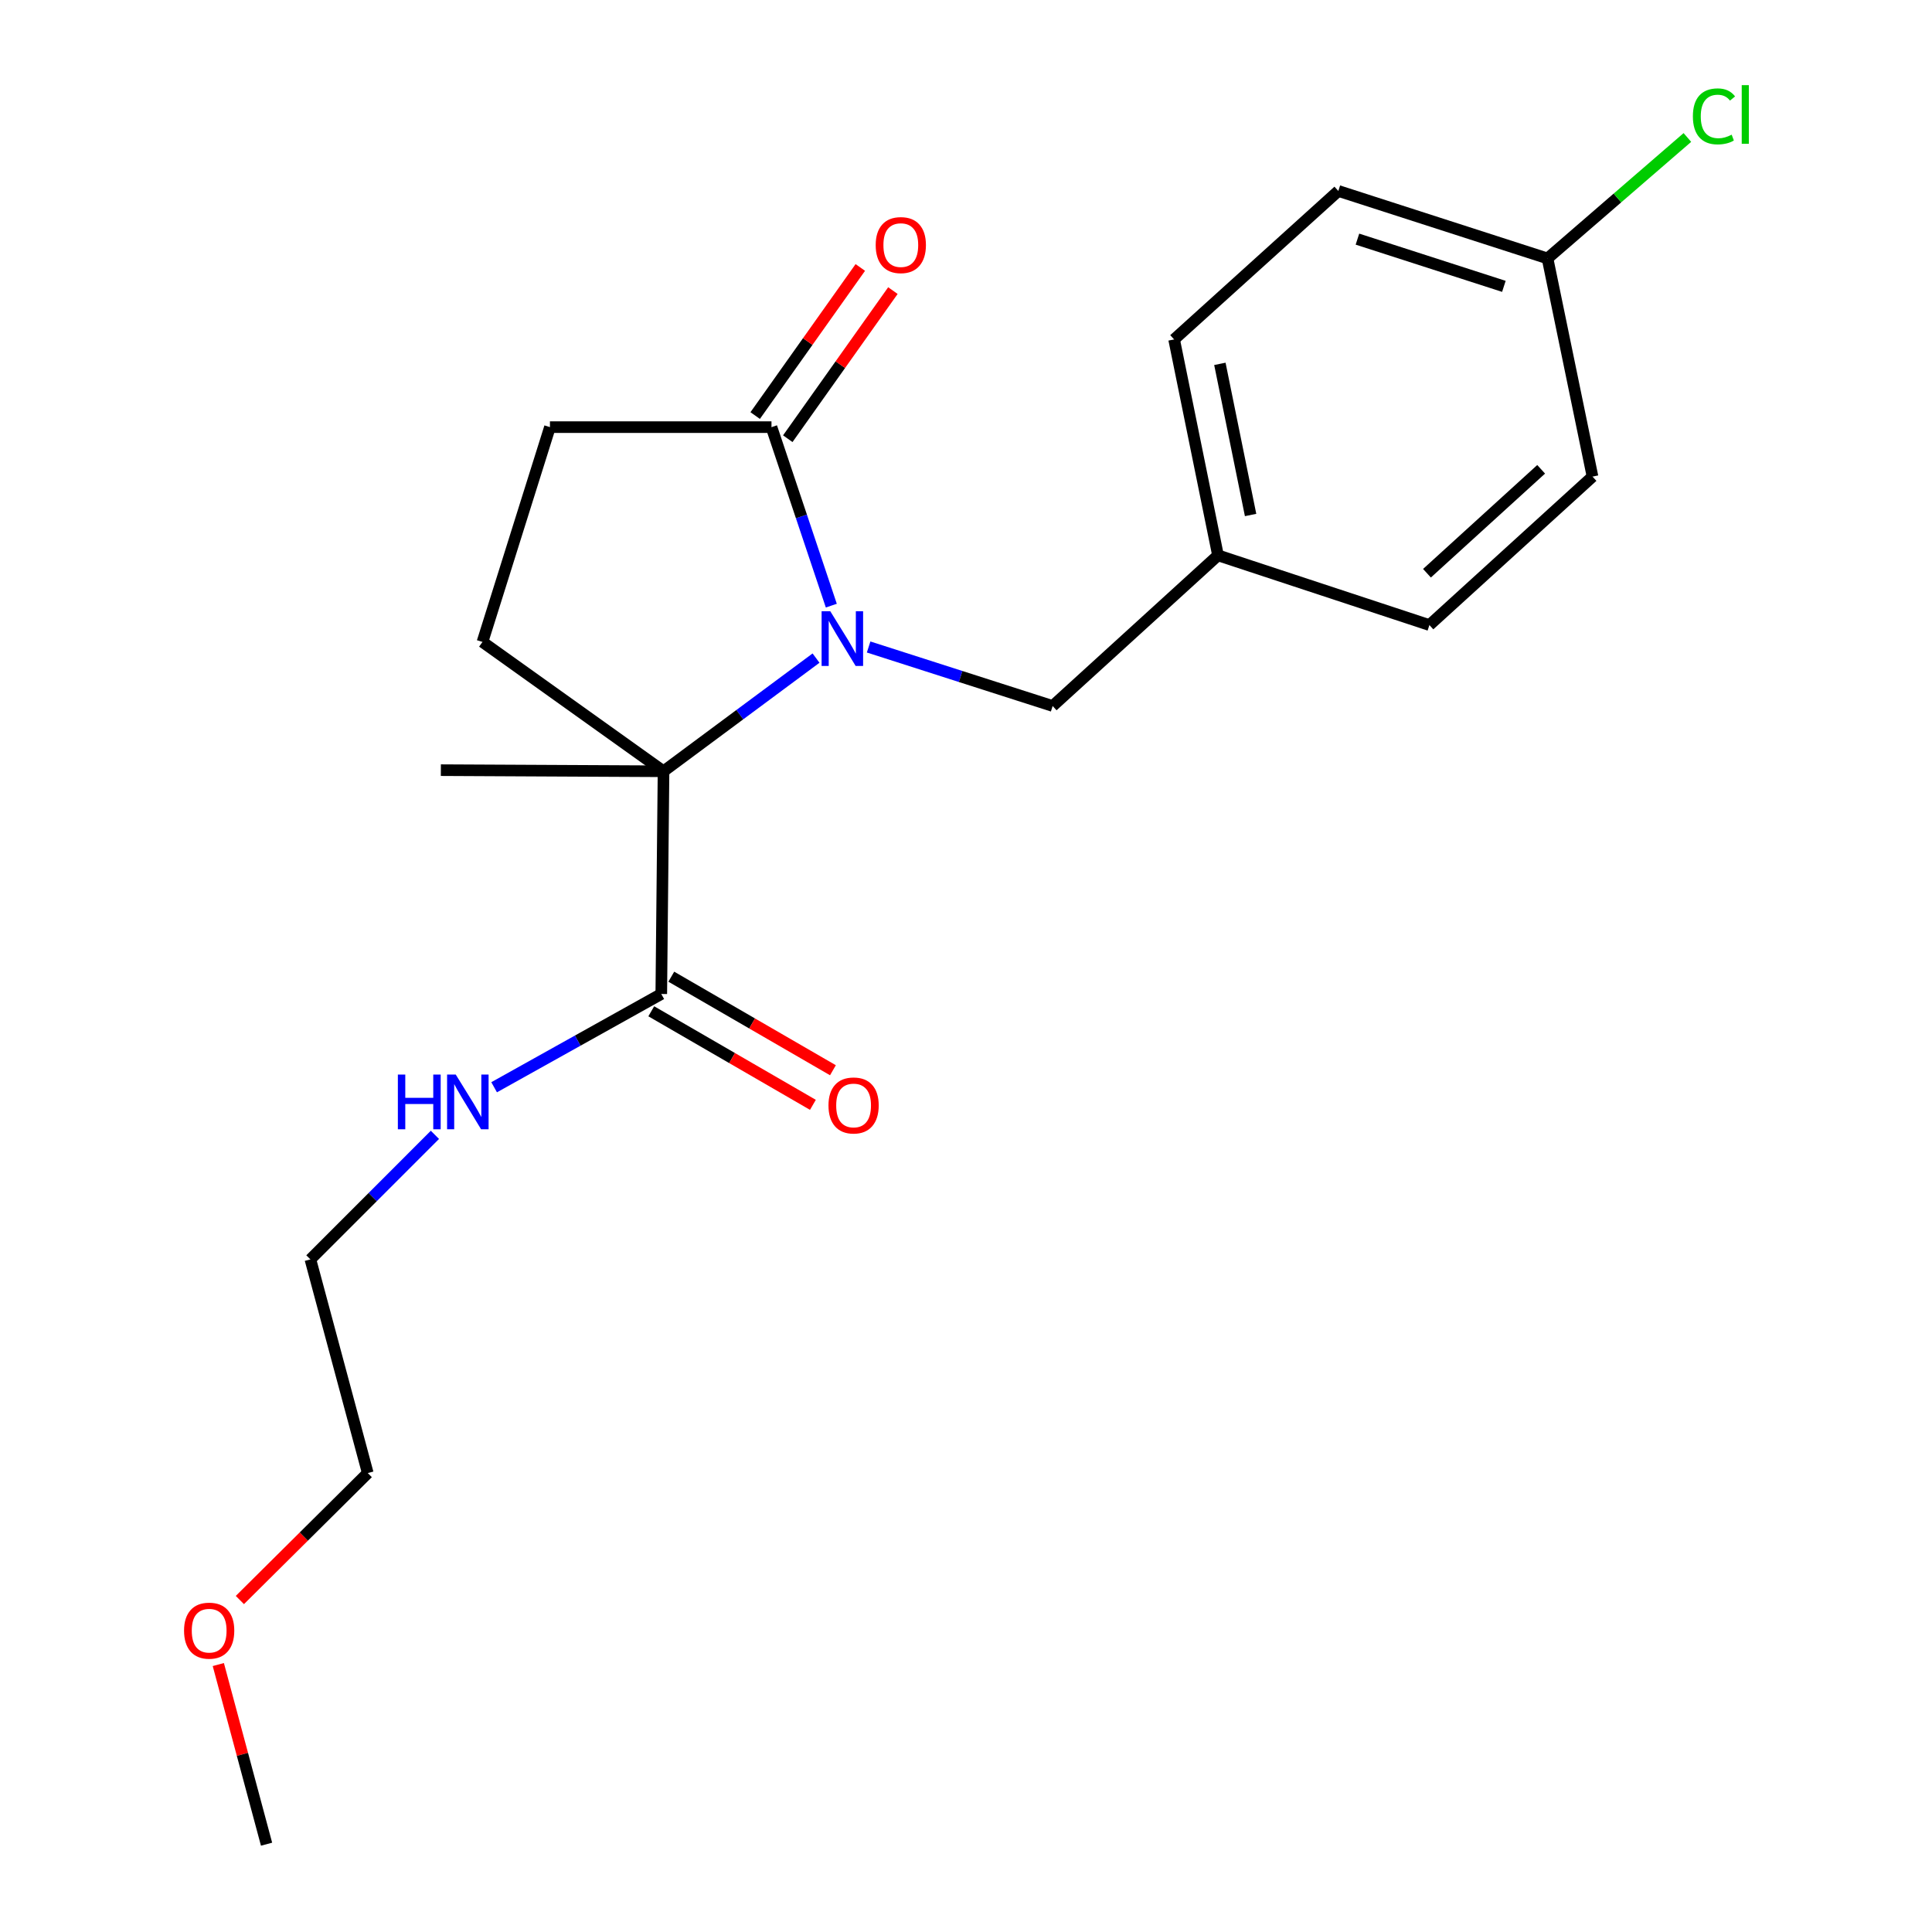 <?xml version='1.0' encoding='iso-8859-1'?>
<svg version='1.1' baseProfile='full'
              xmlns='http://www.w3.org/2000/svg'
                      xmlns:rdkit='http://www.rdkit.org/xml'
                      xmlns:xlink='http://www.w3.org/1999/xlink'
                  xml:space='preserve'
width='1000px' height='1000px' viewBox='0 0 1000 1000'>
<!-- END OF HEADER -->
<rect style='opacity:1.0;fill:#FFFFFF;stroke:none' width='1000' height='1000' x='0' y='0'> </rect>
<path class='bond-0' d='M 422.38,340.631 L 382.91,369.919' style='fill:none;fill-rule:evenodd;stroke:#0000FF;stroke-width:6px;stroke-linecap:butt;stroke-linejoin:miter;stroke-opacity:1' />
<path class='bond-0' d='M 382.91,369.919 L 343.44,399.208' style='fill:none;fill-rule:evenodd;stroke:#000000;stroke-width:6px;stroke-linecap:butt;stroke-linejoin:miter;stroke-opacity:1' />
<path class='bond-1' d='M 430.288,313.477 L 414.804,267.281' style='fill:none;fill-rule:evenodd;stroke:#0000FF;stroke-width:6px;stroke-linecap:butt;stroke-linejoin:miter;stroke-opacity:1' />
<path class='bond-1' d='M 414.804,267.281 L 399.319,221.085' style='fill:none;fill-rule:evenodd;stroke:#000000;stroke-width:6px;stroke-linecap:butt;stroke-linejoin:miter;stroke-opacity:1' />
<path class='bond-4' d='M 449.599,334.882 L 497.226,350.153' style='fill:none;fill-rule:evenodd;stroke:#0000FF;stroke-width:6px;stroke-linecap:butt;stroke-linejoin:miter;stroke-opacity:1' />
<path class='bond-4' d='M 497.226,350.153 L 544.853,365.423' style='fill:none;fill-rule:evenodd;stroke:#000000;stroke-width:6px;stroke-linecap:butt;stroke-linejoin:miter;stroke-opacity:1' />
<path class='bond-2' d='M 343.44,399.208 L 342.279,514.485' style='fill:none;fill-rule:evenodd;stroke:#000000;stroke-width:6px;stroke-linecap:butt;stroke-linejoin:miter;stroke-opacity:1' />
<path class='bond-3' d='M 343.44,399.208 L 249.728,332.27' style='fill:none;fill-rule:evenodd;stroke:#000000;stroke-width:6px;stroke-linecap:butt;stroke-linejoin:miter;stroke-opacity:1' />
<path class='bond-11' d='M 343.44,399.208 L 228.186,398.634' style='fill:none;fill-rule:evenodd;stroke:#000000;stroke-width:6px;stroke-linecap:butt;stroke-linejoin:miter;stroke-opacity:1' />
<path class='bond-5' d='M 399.319,221.085 L 284.652,221.085' style='fill:none;fill-rule:evenodd;stroke:#000000;stroke-width:6px;stroke-linecap:butt;stroke-linejoin:miter;stroke-opacity:1' />
<path class='bond-6' d='M 407.756,227.074 L 434.961,188.745' style='fill:none;fill-rule:evenodd;stroke:#000000;stroke-width:6px;stroke-linecap:butt;stroke-linejoin:miter;stroke-opacity:1' />
<path class='bond-6' d='M 434.961,188.745 L 462.166,150.416' style='fill:none;fill-rule:evenodd;stroke:#FF0000;stroke-width:6px;stroke-linecap:butt;stroke-linejoin:miter;stroke-opacity:1' />
<path class='bond-6' d='M 390.883,215.097 L 418.088,176.768' style='fill:none;fill-rule:evenodd;stroke:#000000;stroke-width:6px;stroke-linecap:butt;stroke-linejoin:miter;stroke-opacity:1' />
<path class='bond-6' d='M 418.088,176.768 L 445.293,138.439' style='fill:none;fill-rule:evenodd;stroke:#FF0000;stroke-width:6px;stroke-linecap:butt;stroke-linejoin:miter;stroke-opacity:1' />
<path class='bond-7' d='M 337.096,523.44 L 378.928,547.653' style='fill:none;fill-rule:evenodd;stroke:#000000;stroke-width:6px;stroke-linecap:butt;stroke-linejoin:miter;stroke-opacity:1' />
<path class='bond-7' d='M 378.928,547.653 L 420.76,571.866' style='fill:none;fill-rule:evenodd;stroke:#FF0000;stroke-width:6px;stroke-linecap:butt;stroke-linejoin:miter;stroke-opacity:1' />
<path class='bond-7' d='M 347.462,505.531 L 389.294,529.745' style='fill:none;fill-rule:evenodd;stroke:#000000;stroke-width:6px;stroke-linecap:butt;stroke-linejoin:miter;stroke-opacity:1' />
<path class='bond-7' d='M 389.294,529.745 L 431.126,553.958' style='fill:none;fill-rule:evenodd;stroke:#FF0000;stroke-width:6px;stroke-linecap:butt;stroke-linejoin:miter;stroke-opacity:1' />
<path class='bond-8' d='M 342.279,514.485 L 299.019,538.624' style='fill:none;fill-rule:evenodd;stroke:#000000;stroke-width:6px;stroke-linecap:butt;stroke-linejoin:miter;stroke-opacity:1' />
<path class='bond-8' d='M 299.019,538.624 L 255.759,562.762' style='fill:none;fill-rule:evenodd;stroke:#0000FF;stroke-width:6px;stroke-linecap:butt;stroke-linejoin:miter;stroke-opacity:1' />
<path class='bond-21' d='M 249.728,332.27 L 284.652,221.085' style='fill:none;fill-rule:evenodd;stroke:#000000;stroke-width:6px;stroke-linecap:butt;stroke-linejoin:miter;stroke-opacity:1' />
<path class='bond-9' d='M 544.853,365.423 L 630.437,287.449' style='fill:none;fill-rule:evenodd;stroke:#000000;stroke-width:6px;stroke-linecap:butt;stroke-linejoin:miter;stroke-opacity:1' />
<path class='bond-18' d='M 225.114,587.395 L 192.887,619.626' style='fill:none;fill-rule:evenodd;stroke:#0000FF;stroke-width:6px;stroke-linecap:butt;stroke-linejoin:miter;stroke-opacity:1' />
<path class='bond-18' d='M 192.887,619.626 L 160.661,651.857' style='fill:none;fill-rule:evenodd;stroke:#000000;stroke-width:6px;stroke-linecap:butt;stroke-linejoin:miter;stroke-opacity:1' />
<path class='bond-13' d='M 630.437,287.449 L 739.863,323.533' style='fill:none;fill-rule:evenodd;stroke:#000000;stroke-width:6px;stroke-linecap:butt;stroke-linejoin:miter;stroke-opacity:1' />
<path class='bond-14' d='M 630.437,287.449 L 607.722,175.69' style='fill:none;fill-rule:evenodd;stroke:#000000;stroke-width:6px;stroke-linecap:butt;stroke-linejoin:miter;stroke-opacity:1' />
<path class='bond-14' d='M 647.307,266.564 L 631.406,188.332' style='fill:none;fill-rule:evenodd;stroke:#000000;stroke-width:6px;stroke-linecap:butt;stroke-linejoin:miter;stroke-opacity:1' />
<path class='bond-10' d='M 800.996,133.765 L 692.72,98.842' style='fill:none;fill-rule:evenodd;stroke:#000000;stroke-width:6px;stroke-linecap:butt;stroke-linejoin:miter;stroke-opacity:1' />
<path class='bond-10' d='M 778.403,148.22 L 702.609,123.773' style='fill:none;fill-rule:evenodd;stroke:#000000;stroke-width:6px;stroke-linecap:butt;stroke-linejoin:miter;stroke-opacity:1' />
<path class='bond-12' d='M 800.996,133.765 L 837.191,102.462' style='fill:none;fill-rule:evenodd;stroke:#000000;stroke-width:6px;stroke-linecap:butt;stroke-linejoin:miter;stroke-opacity:1' />
<path class='bond-12' d='M 837.191,102.462 L 873.387,71.158' style='fill:none;fill-rule:evenodd;stroke:#00CC00;stroke-width:6px;stroke-linecap:butt;stroke-linejoin:miter;stroke-opacity:1' />
<path class='bond-22' d='M 800.996,133.765 L 824.286,246.686' style='fill:none;fill-rule:evenodd;stroke:#000000;stroke-width:6px;stroke-linecap:butt;stroke-linejoin:miter;stroke-opacity:1' />
<path class='bond-15' d='M 739.863,323.533 L 824.286,246.686' style='fill:none;fill-rule:evenodd;stroke:#000000;stroke-width:6px;stroke-linecap:butt;stroke-linejoin:miter;stroke-opacity:1' />
<path class='bond-15' d='M 738.597,296.704 L 797.694,242.911' style='fill:none;fill-rule:evenodd;stroke:#000000;stroke-width:6px;stroke-linecap:butt;stroke-linejoin:miter;stroke-opacity:1' />
<path class='bond-16' d='M 607.722,175.69 L 692.72,98.842' style='fill:none;fill-rule:evenodd;stroke:#000000;stroke-width:6px;stroke-linecap:butt;stroke-linejoin:miter;stroke-opacity:1' />
<path class='bond-17' d='M 124.156,828.171 L 157.255,795.313' style='fill:none;fill-rule:evenodd;stroke:#FF0000;stroke-width:6px;stroke-linecap:butt;stroke-linejoin:miter;stroke-opacity:1' />
<path class='bond-17' d='M 157.255,795.313 L 190.354,762.455' style='fill:none;fill-rule:evenodd;stroke:#000000;stroke-width:6px;stroke-linecap:butt;stroke-linejoin:miter;stroke-opacity:1' />
<path class='bond-20' d='M 112.998,861.57 L 125.483,908.058' style='fill:none;fill-rule:evenodd;stroke:#FF0000;stroke-width:6px;stroke-linecap:butt;stroke-linejoin:miter;stroke-opacity:1' />
<path class='bond-20' d='M 125.483,908.058 L 137.969,954.545' style='fill:none;fill-rule:evenodd;stroke:#000000;stroke-width:6px;stroke-linecap:butt;stroke-linejoin:miter;stroke-opacity:1' />
<path class='bond-19' d='M 160.661,651.857 L 190.354,762.455' style='fill:none;fill-rule:evenodd;stroke:#000000;stroke-width:6px;stroke-linecap:butt;stroke-linejoin:miter;stroke-opacity:1' />
<path  class='atom-0' d='M 429.742 316.363
L 439.022 331.363
Q 439.942 332.843, 441.422 335.523
Q 442.902 338.203, 442.982 338.363
L 442.982 316.363
L 446.742 316.363
L 446.742 344.683
L 442.862 344.683
L 432.902 328.283
Q 431.742 326.363, 430.502 324.163
Q 429.302 321.963, 428.942 321.283
L 428.942 344.683
L 425.262 344.683
L 425.262 316.363
L 429.742 316.363
' fill='#0000FF'/>
<path  class='atom-7' d='M 453.258 126.856
Q 453.258 120.056, 456.618 116.256
Q 459.978 112.456, 466.258 112.456
Q 472.538 112.456, 475.898 116.256
Q 479.258 120.056, 479.258 126.856
Q 479.258 133.736, 475.858 137.656
Q 472.458 141.536, 466.258 141.536
Q 460.018 141.536, 456.618 137.656
Q 453.258 133.776, 453.258 126.856
M 466.258 138.336
Q 470.578 138.336, 472.898 135.456
Q 475.258 132.536, 475.258 126.856
Q 475.258 121.296, 472.898 118.496
Q 470.578 115.656, 466.258 115.656
Q 461.938 115.656, 459.578 118.456
Q 457.258 121.256, 457.258 126.856
Q 457.258 132.576, 459.578 135.456
Q 461.938 138.336, 466.258 138.336
' fill='#FF0000'/>
<path  class='atom-8' d='M 428.818 572.181
Q 428.818 565.381, 432.178 561.581
Q 435.538 557.781, 441.818 557.781
Q 448.098 557.781, 451.458 561.581
Q 454.818 565.381, 454.818 572.181
Q 454.818 579.061, 451.418 582.981
Q 448.018 586.861, 441.818 586.861
Q 435.578 586.861, 432.178 582.981
Q 428.818 579.101, 428.818 572.181
M 441.818 583.661
Q 446.138 583.661, 448.458 580.781
Q 450.818 577.861, 450.818 572.181
Q 450.818 566.621, 448.458 563.821
Q 446.138 560.981, 441.818 560.981
Q 437.498 560.981, 435.138 563.781
Q 432.818 566.581, 432.818 572.181
Q 432.818 577.901, 435.138 580.781
Q 437.498 583.661, 441.818 583.661
' fill='#FF0000'/>
<path  class='atom-9' d='M 205.933 556.194
L 209.773 556.194
L 209.773 568.234
L 224.253 568.234
L 224.253 556.194
L 228.093 556.194
L 228.093 584.514
L 224.253 584.514
L 224.253 571.434
L 209.773 571.434
L 209.773 584.514
L 205.933 584.514
L 205.933 556.194
' fill='#0000FF'/>
<path  class='atom-9' d='M 235.893 556.194
L 245.173 571.194
Q 246.093 572.674, 247.573 575.354
Q 249.053 578.034, 249.133 578.194
L 249.133 556.194
L 252.893 556.194
L 252.893 584.514
L 249.013 584.514
L 239.053 568.114
Q 237.893 566.194, 236.653 563.994
Q 235.453 561.794, 235.093 561.114
L 235.093 584.514
L 231.413 584.514
L 231.413 556.194
L 235.893 556.194
' fill='#0000FF'/>
<path  class='atom-13' d='M 876.235 60.231
Q 876.235 53.191, 879.515 49.511
Q 882.835 45.791, 889.115 45.791
Q 894.955 45.791, 898.075 49.911
L 895.435 52.071
Q 893.155 49.071, 889.115 49.071
Q 884.835 49.071, 882.555 51.951
Q 880.315 54.791, 880.315 60.231
Q 880.315 65.831, 882.635 68.711
Q 884.995 71.591, 889.555 71.591
Q 892.675 71.591, 896.315 69.711
L 897.435 72.711
Q 895.955 73.671, 893.715 74.231
Q 891.475 74.791, 888.995 74.791
Q 882.835 74.791, 879.515 71.031
Q 876.235 67.271, 876.235 60.231
' fill='#00CC00'/>
<path  class='atom-13' d='M 901.515 44.071
L 905.195 44.071
L 905.195 74.431
L 901.515 74.431
L 901.515 44.071
' fill='#00CC00'/>
<path  class='atom-18' d='M 95.264 844.027
Q 95.264 837.227, 98.624 833.427
Q 101.984 829.627, 108.264 829.627
Q 114.544 829.627, 117.904 833.427
Q 121.264 837.227, 121.264 844.027
Q 121.264 850.907, 117.864 854.827
Q 114.464 858.707, 108.264 858.707
Q 102.024 858.707, 98.624 854.827
Q 95.264 850.947, 95.264 844.027
M 108.264 855.507
Q 112.584 855.507, 114.904 852.627
Q 117.264 849.707, 117.264 844.027
Q 117.264 838.467, 114.904 835.667
Q 112.584 832.827, 108.264 832.827
Q 103.944 832.827, 101.584 835.627
Q 99.264 838.427, 99.264 844.027
Q 99.264 849.747, 101.584 852.627
Q 103.944 855.507, 108.264 855.507
' fill='#FF0000'/>
</svg>

